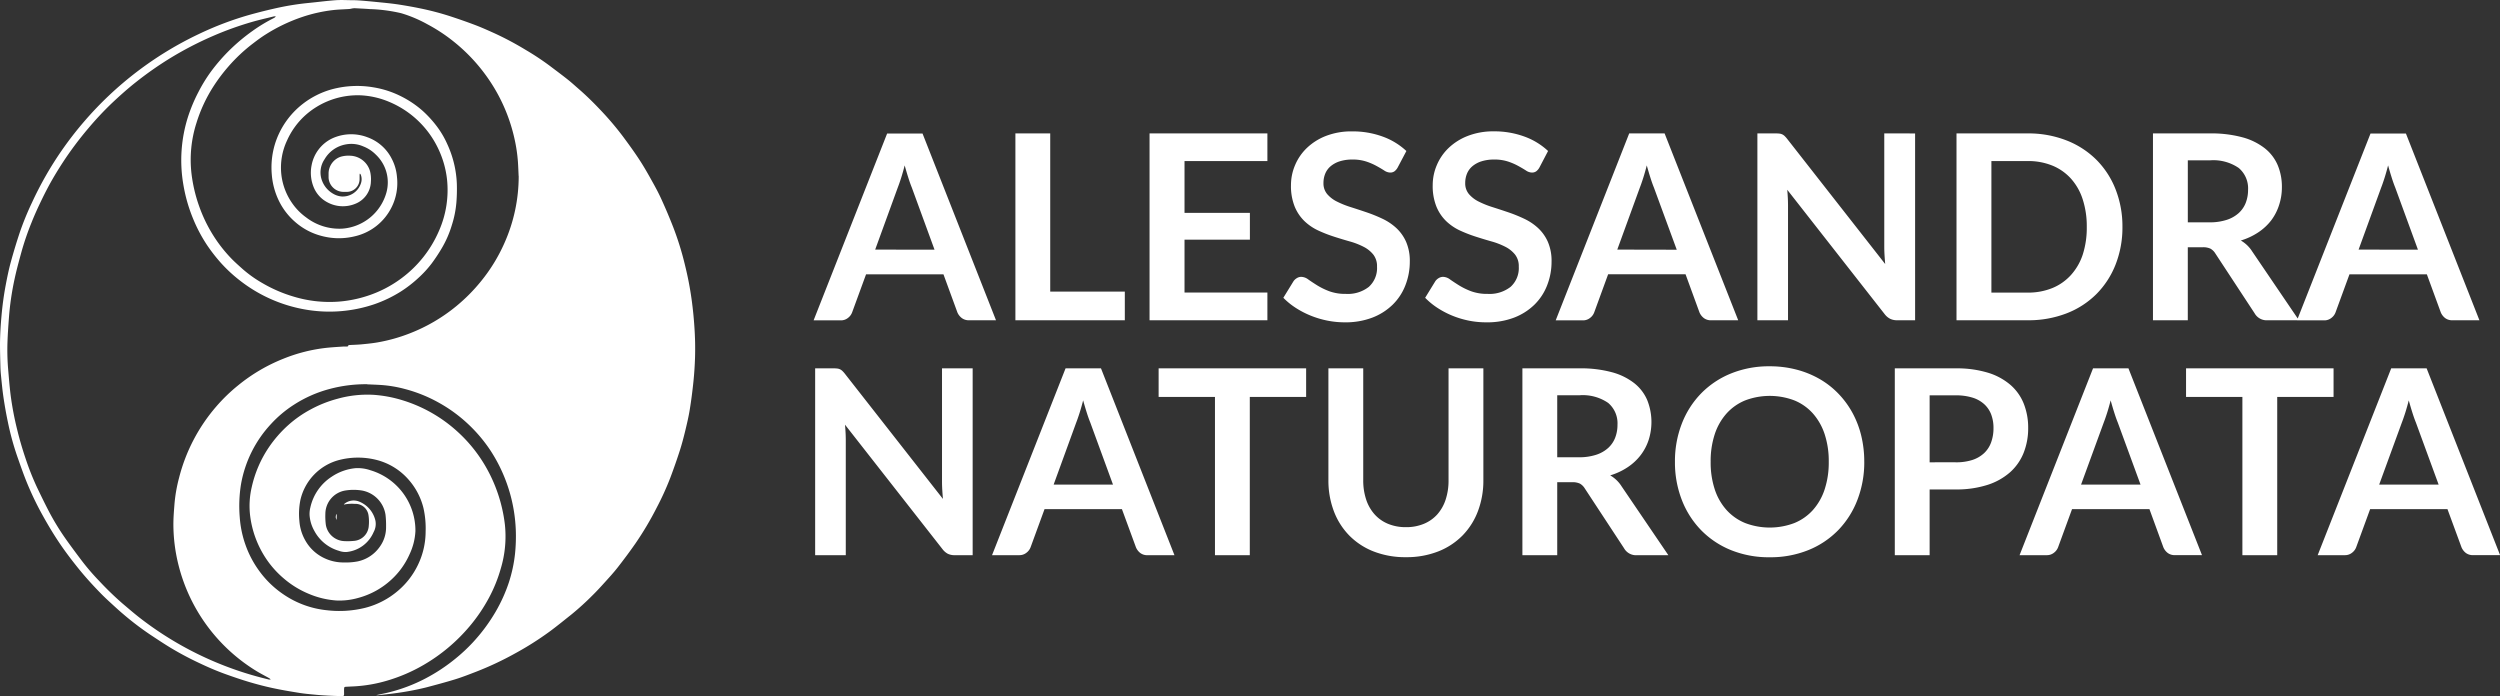 <svg id="footer_logo" xmlns="http://www.w3.org/2000/svg" xmlns:xlink="http://www.w3.org/1999/xlink" width="122.026" height="33.974" viewBox="0 0 122.026 33.974">
  <rect x="0" y="0" width="122.026" height="33.974" fill="#333333" stroke="none"/>
  <defs>
    <clipPath id="clip-path">
      <rect id="Rettangolo_897" data-name="Rettangolo 897" width="33.931" height="33.974" fill="#fff"/>
    </clipPath>
  </defs>
  <g id="Raggruppa_945" data-name="Raggruppa 945">
    <g id="Raggruppa_944" data-name="Raggruppa 944" clip-path="url(#clip-path)">
      <path id="Tracciato_2046" data-name="Tracciato 2046" d="M17.917,18.753a6.863,6.863,0,0,0-1.8.224,6.1,6.1,0,0,0-1.784.786,5.658,5.658,0,0,0-1.1.926,5.772,5.772,0,0,0-1.471,2.957,6.68,6.68,0,0,0-.06,1.6,5.083,5.083,0,0,0,.28,1.347,4.928,4.928,0,0,0,.671,1.273A4.715,4.715,0,0,0,13.82,29a4.57,4.57,0,0,0,2.116.783,5.225,5.225,0,0,0,1.9-.119,3.967,3.967,0,0,0,1.6-.838,3.817,3.817,0,0,0,.964-1.255,3.75,3.75,0,0,0,.375-1.623,4.519,4.519,0,0,0-.105-1.147,3.269,3.269,0,0,0-.705-1.365,3.076,3.076,0,0,0-1.592-.989,3.679,3.679,0,0,0-1.8,0,2.616,2.616,0,0,0-1.91,1.955,3.408,3.408,0,0,0-.05,1.022,2.246,2.246,0,0,0,.289.955,2.075,2.075,0,0,0,.828.813,2.184,2.184,0,0,0,1.058.261,3.113,3.113,0,0,0,.65-.048,1.753,1.753,0,0,0,1.1-.72,1.605,1.605,0,0,0,.306-.974,4.432,4.432,0,0,0-.027-.587,1.416,1.416,0,0,0-1.228-1.194,2.546,2.546,0,0,0-.714.008,1.161,1.161,0,0,0-.994,1.141,3.3,3.3,0,0,0,.023.533.952.952,0,0,0,.922.8,2.993,2.993,0,0,0,.448-.012A.782.782,0,0,0,18,25.664a2.081,2.081,0,0,0-.011-.5.648.648,0,0,0-.679-.571,1.857,1.857,0,0,0-.49.028.109.109,0,0,1-.036,0,.1.1,0,0,1,.019-.025.71.71,0,0,1,.714-.12,1.317,1.317,0,0,1,.807.934.824.824,0,0,1-.087.56,1.608,1.608,0,0,1-1.3.97.908.908,0,0,1-.389-.054,1.985,1.985,0,0,1-1.206-.977,1.792,1.792,0,0,1-.232-.773,1.33,1.33,0,0,1,.039-.37,2.408,2.408,0,0,1,1.043-1.5,2.511,2.511,0,0,1,1.157-.415,1.89,1.89,0,0,1,.728.1,3.073,3.073,0,0,1,2.2,2.972,2.984,2.984,0,0,1-.288,1.134,3.709,3.709,0,0,1-.886,1.234,3.844,3.844,0,0,1-1.614.891,3.311,3.311,0,0,1-1.069.127,4.173,4.173,0,0,1-1.356-.328,4.511,4.511,0,0,1-1.2-.736A4.673,4.673,0,0,1,13,27.286a4.845,4.845,0,0,1-.792-2.126,4.022,4.022,0,0,1,.081-1.392,5.648,5.648,0,0,1,.839-1.943,5.949,5.949,0,0,1,.957-1.09,5.584,5.584,0,0,1,1.077-.75,5.935,5.935,0,0,1,1.319-.524,5.4,5.4,0,0,1,1.758-.19,6.191,6.191,0,0,1,1.365.252,7.046,7.046,0,0,1,2.7,1.521,7.082,7.082,0,0,1,1.364,1.665,7.4,7.4,0,0,1,.974,2.878,5.452,5.452,0,0,1-.2,2.168,7.1,7.1,0,0,1-.567,1.407,8.05,8.05,0,0,1-.938,1.389,8.531,8.531,0,0,1-2.263,1.905,8.04,8.04,0,0,1-1.785.767A6.926,6.926,0,0,1,17.3,33.5c-.132.007-.264.012-.4.02-.094.005-.1.016-.105.108s0,.164,0,.246-.013.1-.1.1c-.225,0-.449-.01-.673-.021s-.427-.025-.64-.046c-.259-.025-.518-.047-.775-.088-.436-.07-.872-.143-1.3-.236-.383-.082-.763-.182-1.139-.293-.393-.117-.781-.25-1.167-.389-.429-.154-.848-.336-1.261-.532a15.443,15.443,0,0,1-1.37-.725c-.354-.213-.7-.444-1.043-.671a14.094,14.094,0,0,1-1.293-.983c-.238-.2-.464-.411-.693-.621-.139-.127-.277-.258-.409-.393-.4-.409-.783-.829-1.14-1.275-.328-.409-.644-.826-.934-1.263-.315-.472-.6-.959-.872-1.459a14.9,14.9,0,0,1-.7-1.489c-.155-.387-.292-.781-.43-1.174a13.247,13.247,0,0,1-.47-1.711C.3,20.2.228,19.793.168,19.384c-.054-.37-.088-.743-.125-1.115-.016-.156-.021-.313-.025-.47C.009,17.457,0,17.114,0,16.772c.005-.456.033-.911.074-1.366.045-.5.112-1,.205-1.493.071-.375.147-.749.247-1.117.133-.488.28-.973.44-1.454a14.194,14.194,0,0,1,.6-1.466A16.934,16.934,0,0,1,3,7.362,17.29,17.29,0,0,1,4.105,5.933,16.98,16.98,0,0,1,9.721,1.653,15.6,15.6,0,0,1,12.191.72q.7-.195,1.412-.35A13.094,13.094,0,0,1,15.082.141c.433-.043.864-.1,1.3-.132.28-.02.563,0,.844,0,.164,0,.328.012.491.026.281.023.561.051.841.079.22.022.44.044.659.072.191.024.381.055.571.087.228.039.457.08.683.127a13.726,13.726,0,0,1,1.48.385c.427.14.852.287,1.271.447.316.121.625.261.933.4a15.033,15.033,0,0,1,1.5.8,13.159,13.159,0,0,1,1.143.753c.3.227.605.452.9.686.193.152.374.319.56.48.356.309.692.639,1.016.981a14.654,14.654,0,0,1,1.143,1.343c.278.375.553.753.807,1.144.231.355.439.726.646,1.1.153.273.3.552.428.838q.3.658.562,1.33a14.606,14.606,0,0,1,.581,1.879,16.118,16.118,0,0,1,.324,1.7c.057.424.1.849.128,1.276a15.06,15.06,0,0,1,.032,1.507c-.012.391-.038.783-.078,1.173-.047.457-.105.913-.179,1.367-.056.348-.137.692-.22,1.035-.078.322-.162.643-.263.959q-.215.667-.462,1.323a13.883,13.883,0,0,1-.673,1.48,15.47,15.47,0,0,1-1.032,1.737c-.278.4-.571.792-.871,1.176-.195.25-.41.484-.623.719-.193.214-.388.428-.594.63a13.341,13.341,0,0,1-1.044.949c-.347.274-.688.555-1.043.817a15.212,15.212,0,0,1-1.715,1.086,15.417,15.417,0,0,1-1.877.882c-.339.13-.678.265-1.025.372-.473.146-.953.273-1.432.4a13.86,13.86,0,0,1-1.576.291c-.258.036-.517.059-.775.088a.322.322,0,0,1-.043,0l-.042,0,.038-.01c.184-.041.37-.077.554-.122a8.023,8.023,0,0,0,1.808-.681,8.62,8.62,0,0,0,1.47-.97,8.262,8.262,0,0,0,.838-.779,8.488,8.488,0,0,0,1.118-1.5,7.568,7.568,0,0,0,.653-1.44,6.921,6.921,0,0,0,.3-1.388,8.213,8.213,0,0,0,.038-1.2,7.638,7.638,0,0,0-1.218-3.829,7.272,7.272,0,0,0-1.13-1.337,7.172,7.172,0,0,0-1.435-1.038,7.039,7.039,0,0,0-1.635-.654,6.087,6.087,0,0,0-1.148-.194c-.231-.015-.463-.022-.694-.033m7.4-10.163c-.011-.224-.018-.449-.033-.673a7.6,7.6,0,0,0-.154-1.079,8.383,8.383,0,0,0-.374-1.261,8.284,8.284,0,0,0-.9-1.711,8.538,8.538,0,0,0-.636-.819,8.443,8.443,0,0,0-1.058-1.011,8.132,8.132,0,0,0-1.3-.858A6.344,6.344,0,0,0,19.58.643a7.709,7.709,0,0,0-1.523-.2C17.812.424,17.566.415,17.32.4a.606.606,0,0,0-.116.01c-.052.008-.1.024-.157.028-.245.017-.492.022-.736.047a7.391,7.391,0,0,0-1.574.348,8.3,8.3,0,0,0-1.77.848c-.22.138-.428.294-.634.452a8.114,8.114,0,0,0-1.173,1.1,8.428,8.428,0,0,0-.733.971,7.252,7.252,0,0,0-.839,1.8,5.892,5.892,0,0,0-.242,2.462,7.352,7.352,0,0,0,.368,1.58,7.151,7.151,0,0,0,.655,1.379,6.951,6.951,0,0,0,.913,1.182c.175.182.366.35.554.518a5.923,5.923,0,0,0,.973.693,6.828,6.828,0,0,0,1.538.663,6.055,6.055,0,0,0,2.146.243,5.977,5.977,0,0,0,1.445-.285,5.747,5.747,0,0,0,1.638-.843,5.666,5.666,0,0,0,1.853-2.334,4.931,4.931,0,0,0,.389-2.519A4.682,4.682,0,0,0,21.411,7.3a4.615,4.615,0,0,0-2.434-2.337,4.073,4.073,0,0,0-1.339-.31,3.836,3.836,0,0,0-2.756.992,3.669,3.669,0,0,0-.866,1.2,3.112,3.112,0,0,0-.282,1.687A3.04,3.04,0,0,0,14.321,10a2.842,2.842,0,0,0,.624.612,2.654,2.654,0,0,0,1.761.547A2.416,2.416,0,0,0,18.863,9.39a1.862,1.862,0,0,0-.513-1.838,1.761,1.761,0,0,0-.621-.408,1.443,1.443,0,0,0-.828-.1,1.5,1.5,0,0,0-1.059.729,1.139,1.139,0,0,0-.112,1.074,1.229,1.229,0,0,0,.541.614,1,1,0,0,0,.394.128.937.937,0,0,0,.957-.656.616.616,0,0,0-.013-.41.224.224,0,0,0-.043-.053.273.273,0,0,0-.014.058c0,.071,0,.143,0,.214a.624.624,0,0,1-.606.622c-.064,0-.128,0-.193,0a.732.732,0,0,1-.715-.687c0-.075,0-.15,0-.225a.87.87,0,0,1,.584-.8A1.349,1.349,0,0,1,17.1,7.6a1.04,1.04,0,0,1,.963.763,1.585,1.585,0,0,1,.041.5,1.2,1.2,0,0,1-.772,1.087,1.583,1.583,0,0,1-1.355-.078,1.448,1.448,0,0,1-.659-.718,1.864,1.864,0,0,1-.108-1.091,1.822,1.822,0,0,1,1-1.306A2.22,2.22,0,0,1,17.938,6.7,2.14,2.14,0,0,1,19.12,7.746a2.309,2.309,0,0,1,.255.877,2.634,2.634,0,0,1-.259,1.487,2.664,2.664,0,0,1-1.783,1.419,3.25,3.25,0,0,1-1.61-.007,3.152,3.152,0,0,1-1.314-.687,3.241,3.241,0,0,1-.792-1.026,3.559,3.559,0,0,1-.35-1.282,3.939,3.939,0,0,1,.149-1.481A3.963,3.963,0,0,1,14.779,5.07a4.094,4.094,0,0,1,1.4-.707,4.74,4.74,0,0,1,2.056-.1,4.651,4.651,0,0,1,1.367.45A4.886,4.886,0,0,1,20.62,5.4a5.419,5.419,0,0,1,.693.754,4.429,4.429,0,0,1,.516.873,5.1,5.1,0,0,1,.47,1.953,8.288,8.288,0,0,1-.021.887,4.992,4.992,0,0,1-.22,1.11,5.077,5.077,0,0,1-.494,1.136,8.389,8.389,0,0,1-.489.739,5.27,5.27,0,0,1-.672.73,6.033,6.033,0,0,1-.837.645,6.254,6.254,0,0,1-1.278.616,6.829,6.829,0,0,1-3.335.273,7.172,7.172,0,0,1-3.211-1.4,7.1,7.1,0,0,1-.979-.906,8.236,8.236,0,0,1-.66-.852,7.338,7.338,0,0,1-.662-1.245,7.628,7.628,0,0,1-.486-1.671,7,7,0,0,1,.225-3.351,7.8,7.8,0,0,1,.5-1.191,7.536,7.536,0,0,1,.6-.983,8.864,8.864,0,0,1,1-1.143,9.233,9.233,0,0,1,1.036-.858,7.8,7.8,0,0,1,1.07-.645A.393.393,0,0,0,13.464.8a.357.357,0,0,0-.1,0c-.367.091-.736.173-1.1.28a15.819,15.819,0,0,0-1.821.655A16.836,16.836,0,0,0,8.237,2.881a17.244,17.244,0,0,0-1.6,1.126c-.425.336-.831.7-1.222,1.071a15.478,15.478,0,0,0-1.1,1.18,16.756,16.756,0,0,0-1.26,1.686c-.274.422-.533.853-.766,1.3-.162.31-.313.625-.461.942-.1.223-.2.45-.29.679a13.538,13.538,0,0,0-.472,1.364c-.127.464-.257.928-.357,1.4a13.74,13.74,0,0,0-.27,1.839c-.031.419-.061.839-.075,1.259A11.183,11.183,0,0,0,.4,18.049c.035.408.067.817.117,1.224a15.2,15.2,0,0,0,.32,1.691c.119.493.263.978.426,1.458a13.063,13.063,0,0,0,.546,1.371c.2.416.4.831.614,1.236a12.06,12.06,0,0,0,.766,1.248c.254.361.519.715.785,1.068a11.238,11.238,0,0,0,.87,1.013,15.175,15.175,0,0,0,1.137,1.1c.275.232.547.468.83.689a16.411,16.411,0,0,0,4.738,2.564c.516.178,1.041.328,1.572.455a.4.4,0,0,0,.092,0,.364.364,0,0,0-.065-.06c-.22-.125-.447-.238-.662-.372a8.476,8.476,0,0,1-3.77-5.142,8.23,8.23,0,0,1-.253-2c0-.334.028-.669.054-1a7.422,7.422,0,0,1,.221-1.262,8.519,8.519,0,0,1,1.819-3.49,8.272,8.272,0,0,1,1.067-1.032,8.417,8.417,0,0,1,2.209-1.3,7.927,7.927,0,0,1,2.108-.532c.276-.029.553-.044.83-.063.057,0,.114,0,.171,0,.02,0,.055-.018.056-.03,0-.051.038-.041.069-.043.2-.011.392-.015.586-.034.258-.025.517-.05.772-.094a8.117,8.117,0,0,0,1.555-.433,8.318,8.318,0,0,0,2.31-1.351,8.463,8.463,0,0,0,1.2-1.215,8.171,8.171,0,0,0,1.128-1.843,8.006,8.006,0,0,0,.7-3.278" transform="translate(0 0.001)" fill="#fff"/>
      <path id="Tracciato_2047" data-name="Tracciato 2047" d="M86.934,133.206c0,.007,0,.014,0,.021l-.005.117a.536.536,0,0,1-.042-.126.517.517,0,0,1,.021-.136c0-.008.013-.015.02-.022a.13.13,0,0,1,.007.028c0,.039,0,.078,0,.118Z" transform="translate(-70.5 -107.965)" fill="#fff"/>
    </g>
  </g>
  <path id="Tracciato_2048" data-name="Tracciato 2048" d="M-29.547-2.264-30.657-5.3q-.082-.2-.17-.479t-.177-.6q-.082.322-.17.6t-.17.489l-1.1,3.021Zm3,3.444h-1.312a.56.56,0,0,1-.36-.11A.687.687,0,0,1-28.43.8l-.681-1.861H-32.89L-33.571.8a.6.6,0,0,1-.2.265.546.546,0,0,1-.36.12H-35.45l3.589-9.12h1.728Zm6.288-1.4v1.4H-25.6V-7.94h1.7V-.22Zm2.914-6.37v2.529h3.191v1.306h-3.191v2.58H-13.3V1.18h-5.752V-7.94H-13.3v1.35Zm10.407.309a.586.586,0,0,1-.161.192.358.358,0,0,1-.211.06.545.545,0,0,1-.287-.1q-.155-.1-.369-.218a3.039,3.039,0,0,0-.5-.218,2.107,2.107,0,0,0-.678-.1,2.024,2.024,0,0,0-.618.085,1.3,1.3,0,0,0-.445.237.945.945,0,0,0-.268.363,1.19,1.19,0,0,0-.088.464.806.806,0,0,0,.18.536,1.5,1.5,0,0,0,.476.366,4.419,4.419,0,0,0,.675.271q.378.12.776.255a7.307,7.307,0,0,1,.776.315,2.678,2.678,0,0,1,.675.454,2.058,2.058,0,0,1,.476.672,2.333,2.333,0,0,1,.18.965A3.144,3.144,0,0,1-6.567-.52a2.67,2.67,0,0,1-.618.94,2.911,2.911,0,0,1-.993.631,3.657,3.657,0,0,1-1.343.23,4.332,4.332,0,0,1-.858-.085,4.515,4.515,0,0,1-.81-.243,4.342,4.342,0,0,1-.728-.378,3.512,3.512,0,0,1-.605-.492l.5-.814a.532.532,0,0,1,.164-.148.413.413,0,0,1,.214-.06.6.6,0,0,1,.341.129q.183.129.435.287a3.425,3.425,0,0,0,.59.287,2.268,2.268,0,0,0,.81.129A1.664,1.664,0,0,0-8.349-.45a1.234,1.234,0,0,0,.4-.987.917.917,0,0,0-.18-.587,1.451,1.451,0,0,0-.476-.382,3.555,3.555,0,0,0-.675-.262q-.378-.107-.769-.233a6.635,6.635,0,0,1-.769-.3,2.493,2.493,0,0,1-.675-.46,2.1,2.1,0,0,1-.476-.71,2.7,2.7,0,0,1-.18-1.05,2.486,2.486,0,0,1,.2-.971,2.508,2.508,0,0,1,.577-.839,2.827,2.827,0,0,1,.933-.587,3.428,3.428,0,0,1,1.274-.221,4.254,4.254,0,0,1,1.488.252,3.36,3.36,0,0,1,1.161.706Zm6.919,0a.586.586,0,0,1-.161.192.358.358,0,0,1-.211.06.545.545,0,0,1-.287-.1q-.155-.1-.369-.218a3.039,3.039,0,0,0-.5-.218,2.107,2.107,0,0,0-.678-.1,2.024,2.024,0,0,0-.618.085,1.3,1.3,0,0,0-.445.237.945.945,0,0,0-.268.363,1.19,1.19,0,0,0-.088.464.806.806,0,0,0,.18.536,1.5,1.5,0,0,0,.476.366,4.419,4.419,0,0,0,.675.271q.378.12.776.255a7.307,7.307,0,0,1,.776.315,2.678,2.678,0,0,1,.675.454,2.058,2.058,0,0,1,.476.672,2.333,2.333,0,0,1,.18.965A3.144,3.144,0,0,1,.352-.52,2.67,2.67,0,0,1-.266.42a2.911,2.911,0,0,1-.993.631,3.657,3.657,0,0,1-1.343.23A4.332,4.332,0,0,1-3.461,1.2a4.515,4.515,0,0,1-.81-.243A4.342,4.342,0,0,1-5,.575,3.512,3.512,0,0,1-5.6.083l.5-.814a.532.532,0,0,1,.164-.148.413.413,0,0,1,.214-.06.6.6,0,0,1,.341.129q.183.129.435.287a3.425,3.425,0,0,0,.59.287,2.268,2.268,0,0,0,.81.129A1.664,1.664,0,0,0-1.43-.45a1.234,1.234,0,0,0,.4-.987.917.917,0,0,0-.18-.587,1.451,1.451,0,0,0-.476-.382,3.555,3.555,0,0,0-.675-.262q-.378-.107-.769-.233A6.635,6.635,0,0,1-3.9-3.2a2.493,2.493,0,0,1-.675-.46,2.1,2.1,0,0,1-.476-.71,2.7,2.7,0,0,1-.18-1.05,2.486,2.486,0,0,1,.2-.971,2.508,2.508,0,0,1,.577-.839,2.827,2.827,0,0,1,.933-.587A3.428,3.428,0,0,1-2.25-8.041a4.254,4.254,0,0,1,1.488.252A3.36,3.36,0,0,1,.4-7.082Zm6.7,4.018L5.565-5.3q-.082-.2-.17-.479t-.177-.6q-.082.322-.17.6t-.17.489l-1.1,3.021Zm3,3.444H8.359A.56.56,0,0,1,8,1.07.687.687,0,0,1,7.791.8L7.11-1.065H3.332L2.651.8a.6.6,0,0,1-.2.265.546.546,0,0,1-.36.12H.772L4.36-7.94H6.088Zm8.634-9.12V1.18h-.87a.766.766,0,0,1-.337-.066A.789.789,0,0,1,16.836.89L12.074-5.19q.038.416.038.769v5.6H10.617V-7.94h.889a1.586,1.586,0,0,1,.186.009.447.447,0,0,1,.139.038.455.455,0,0,1,.117.082,1.314,1.314,0,0,1,.126.142l4.781,6.105q-.019-.221-.032-.435t-.013-.4V-7.94ZM28.435-3.38A4.932,4.932,0,0,1,28.1-1.538a4.23,4.23,0,0,1-.94,1.444A4.2,4.2,0,0,1,25.7.846a5.138,5.138,0,0,1-1.892.334H20.336V-7.94h3.475A5.1,5.1,0,0,1,25.7-7.6a4.266,4.266,0,0,1,1.457.94,4.2,4.2,0,0,1,.94,1.441A4.932,4.932,0,0,1,28.435-3.38Zm-1.741,0a4.247,4.247,0,0,0-.2-1.347,2.79,2.79,0,0,0-.574-1.009,2.5,2.5,0,0,0-.908-.634,3.114,3.114,0,0,0-1.2-.221H22.039V-.17h1.772a3.114,3.114,0,0,0,1.2-.221,2.5,2.5,0,0,0,.908-.634A2.79,2.79,0,0,0,26.5-2.033,4.247,4.247,0,0,0,26.694-3.38ZM32.686-3.6a2.626,2.626,0,0,0,.836-.12,1.616,1.616,0,0,0,.587-.331,1.33,1.33,0,0,0,.344-.5,1.734,1.734,0,0,0,.114-.637,1.3,1.3,0,0,0-.457-1.066,2.187,2.187,0,0,0-1.4-.372H31.626V-3.6ZM37.05,1.18H35.517a.672.672,0,0,1-.631-.341l-1.917-2.92a.673.673,0,0,0-.237-.233.829.829,0,0,0-.382-.069h-.725V1.18h-1.7V-7.94h2.781a5.783,5.783,0,0,1,1.593.192,3.047,3.047,0,0,1,1.091.539,2.109,2.109,0,0,1,.628.829,2.727,2.727,0,0,1,.2,1.063,2.754,2.754,0,0,1-.136.87A2.519,2.519,0,0,1,35.7-3.7a2.635,2.635,0,0,1-.631.587,3.163,3.163,0,0,1-.855.4,1.658,1.658,0,0,1,.3.224,1.591,1.591,0,0,1,.252.306Zm5.809-3.444L41.749-5.3q-.082-.2-.17-.479t-.177-.6q-.082.322-.17.6t-.17.489l-1.1,3.021Zm3,3.444H44.543a.56.56,0,0,1-.36-.11A.687.687,0,0,1,43.975.8l-.681-1.861H39.516L38.835.8a.6.6,0,0,1-.2.265.546.546,0,0,1-.36.12H36.955l3.589-9.12h1.728ZM-27.686,3.527v9.12h-.87a.766.766,0,0,1-.337-.066.789.789,0,0,1-.262-.224l-4.762-6.08q.038.416.038.769v5.6h-1.495V3.527h.889a1.586,1.586,0,0,1,.186.009.447.447,0,0,1,.139.038.455.455,0,0,1,.117.082,1.314,1.314,0,0,1,.126.142L-29.137,9.9q-.019-.221-.032-.435t-.013-.4V3.527Zm6.85,5.676-1.11-3.034q-.082-.2-.17-.479t-.177-.6q-.082.322-.17.6t-.17.489l-1.1,3.021Zm3,3.444h-1.312a.56.56,0,0,1-.36-.11.687.687,0,0,1-.208-.274L-20.4,10.4h-3.778l-.681,1.861a.6.6,0,0,1-.2.265.546.546,0,0,1-.36.12H-26.74l3.589-9.12h1.728Zm6.427-7.726h-2.75v7.726h-1.7V4.921h-2.75V3.527h7.2Zm4.869,6.358a2.241,2.241,0,0,0,.88-.164,1.8,1.8,0,0,0,.653-.46,2.037,2.037,0,0,0,.407-.719,2.961,2.961,0,0,0,.142-.946V3.527h1.7V8.989a4.211,4.211,0,0,1-.262,1.5,3.423,3.423,0,0,1-.751,1.192,3.405,3.405,0,0,1-1.189.782,4.206,4.206,0,0,1-1.577.281,4.224,4.224,0,0,1-1.583-.281,3.405,3.405,0,0,1-1.189-.782,3.423,3.423,0,0,1-.751-1.192,4.211,4.211,0,0,1-.262-1.5V3.527h1.7V8.983a2.961,2.961,0,0,0,.142.946,2.043,2.043,0,0,0,.41.722,1.815,1.815,0,0,0,.656.464A2.241,2.241,0,0,0-6.545,11.279ZM1.907,7.867a2.626,2.626,0,0,0,.836-.12,1.616,1.616,0,0,0,.587-.331,1.33,1.33,0,0,0,.344-.5,1.734,1.734,0,0,0,.114-.637,1.3,1.3,0,0,0-.457-1.066,2.187,2.187,0,0,0-1.4-.372H.847V7.867Zm4.365,4.781H4.739a.672.672,0,0,1-.631-.341L2.191,9.387a.673.673,0,0,0-.237-.233.829.829,0,0,0-.382-.069H.847v3.564h-1.7V3.527H1.932a5.783,5.783,0,0,1,1.593.192,3.047,3.047,0,0,1,1.091.539,2.109,2.109,0,0,1,.628.829,2.882,2.882,0,0,1,.066,1.933,2.519,2.519,0,0,1-.391.744,2.635,2.635,0,0,1-.631.587,3.163,3.163,0,0,1-.855.4,1.658,1.658,0,0,1,.3.224,1.591,1.591,0,0,1,.252.306Zm9.562-4.56A5.1,5.1,0,0,1,15.5,9.945a4.361,4.361,0,0,1-.937,1.479,4.255,4.255,0,0,1-1.457.974,4.932,4.932,0,0,1-1.892.35A4.915,4.915,0,0,1,9.33,12.4a4.289,4.289,0,0,1-1.46-.974,4.376,4.376,0,0,1-.943-1.479,5.055,5.055,0,0,1-.334-1.857A5.055,5.055,0,0,1,6.927,6.23,4.376,4.376,0,0,1,7.87,4.751a4.289,4.289,0,0,1,1.46-.974,4.915,4.915,0,0,1,1.886-.35,5.118,5.118,0,0,1,1.306.161,4.584,4.584,0,0,1,1.123.454,4.15,4.15,0,0,1,.918.713,4.332,4.332,0,0,1,.691.937,4.59,4.59,0,0,1,.432,1.123A5.341,5.341,0,0,1,15.833,8.087Zm-1.734,0a4.186,4.186,0,0,0-.2-1.347,2.886,2.886,0,0,0-.574-1.012,2.457,2.457,0,0,0-.905-.637,3.38,3.38,0,0,0-2.4,0,2.486,2.486,0,0,0-.908.637,2.86,2.86,0,0,0-.577,1.012,4.186,4.186,0,0,0-.2,1.347,4.186,4.186,0,0,0,.2,1.347,2.827,2.827,0,0,0,.577,1.009,2.5,2.5,0,0,0,.908.634,3.38,3.38,0,0,0,2.4,0,2.475,2.475,0,0,0,.905-.634A2.853,2.853,0,0,0,13.9,9.434,4.186,4.186,0,0,0,14.1,8.087Zm6.194.025A2.556,2.556,0,0,0,21.106,8a1.541,1.541,0,0,0,.577-.334,1.354,1.354,0,0,0,.344-.53,2.028,2.028,0,0,0,.114-.7,1.839,1.839,0,0,0-.114-.662,1.309,1.309,0,0,0-.341-.5,1.515,1.515,0,0,0-.574-.319,2.715,2.715,0,0,0-.82-.11H19.024V8.113Zm0-4.585a5.2,5.2,0,0,1,1.583.214,3.047,3.047,0,0,1,1.1.6,2.376,2.376,0,0,1,.646.921,3.172,3.172,0,0,1,.211,1.173,3.241,3.241,0,0,1-.221,1.214,2.519,2.519,0,0,1-.662.949,3.079,3.079,0,0,1-1.107.618,4.944,4.944,0,0,1-1.555.221H19.024v3.21h-1.7V3.527ZM29.318,9.2,28.207,6.17q-.082-.2-.17-.479t-.177-.6q-.082.322-.17.6t-.17.489L26.416,9.2Zm3,3.444H31a.56.56,0,0,1-.36-.11.687.687,0,0,1-.208-.274L29.753,10.4H25.975l-.681,1.861a.6.6,0,0,1-.2.265.546.546,0,0,1-.36.12H23.414L27,3.527h1.728ZM38.74,4.921H35.99v7.726h-1.7V4.921h-2.75V3.527h7.2ZM43.868,9.2,42.758,6.17q-.082-.2-.17-.479t-.177-.6q-.082.322-.17.6t-.17.489L40.967,9.2Zm3,3.444H45.552a.56.56,0,0,1-.36-.11.687.687,0,0,1-.208-.274L44.3,10.4H40.525l-.681,1.861a.6.6,0,0,1-.2.265.546.546,0,0,1-.36.12H37.965l3.589-9.12h1.728Z" transform="translate(75.162 14.452)" fill="#fff"/>
</svg>
